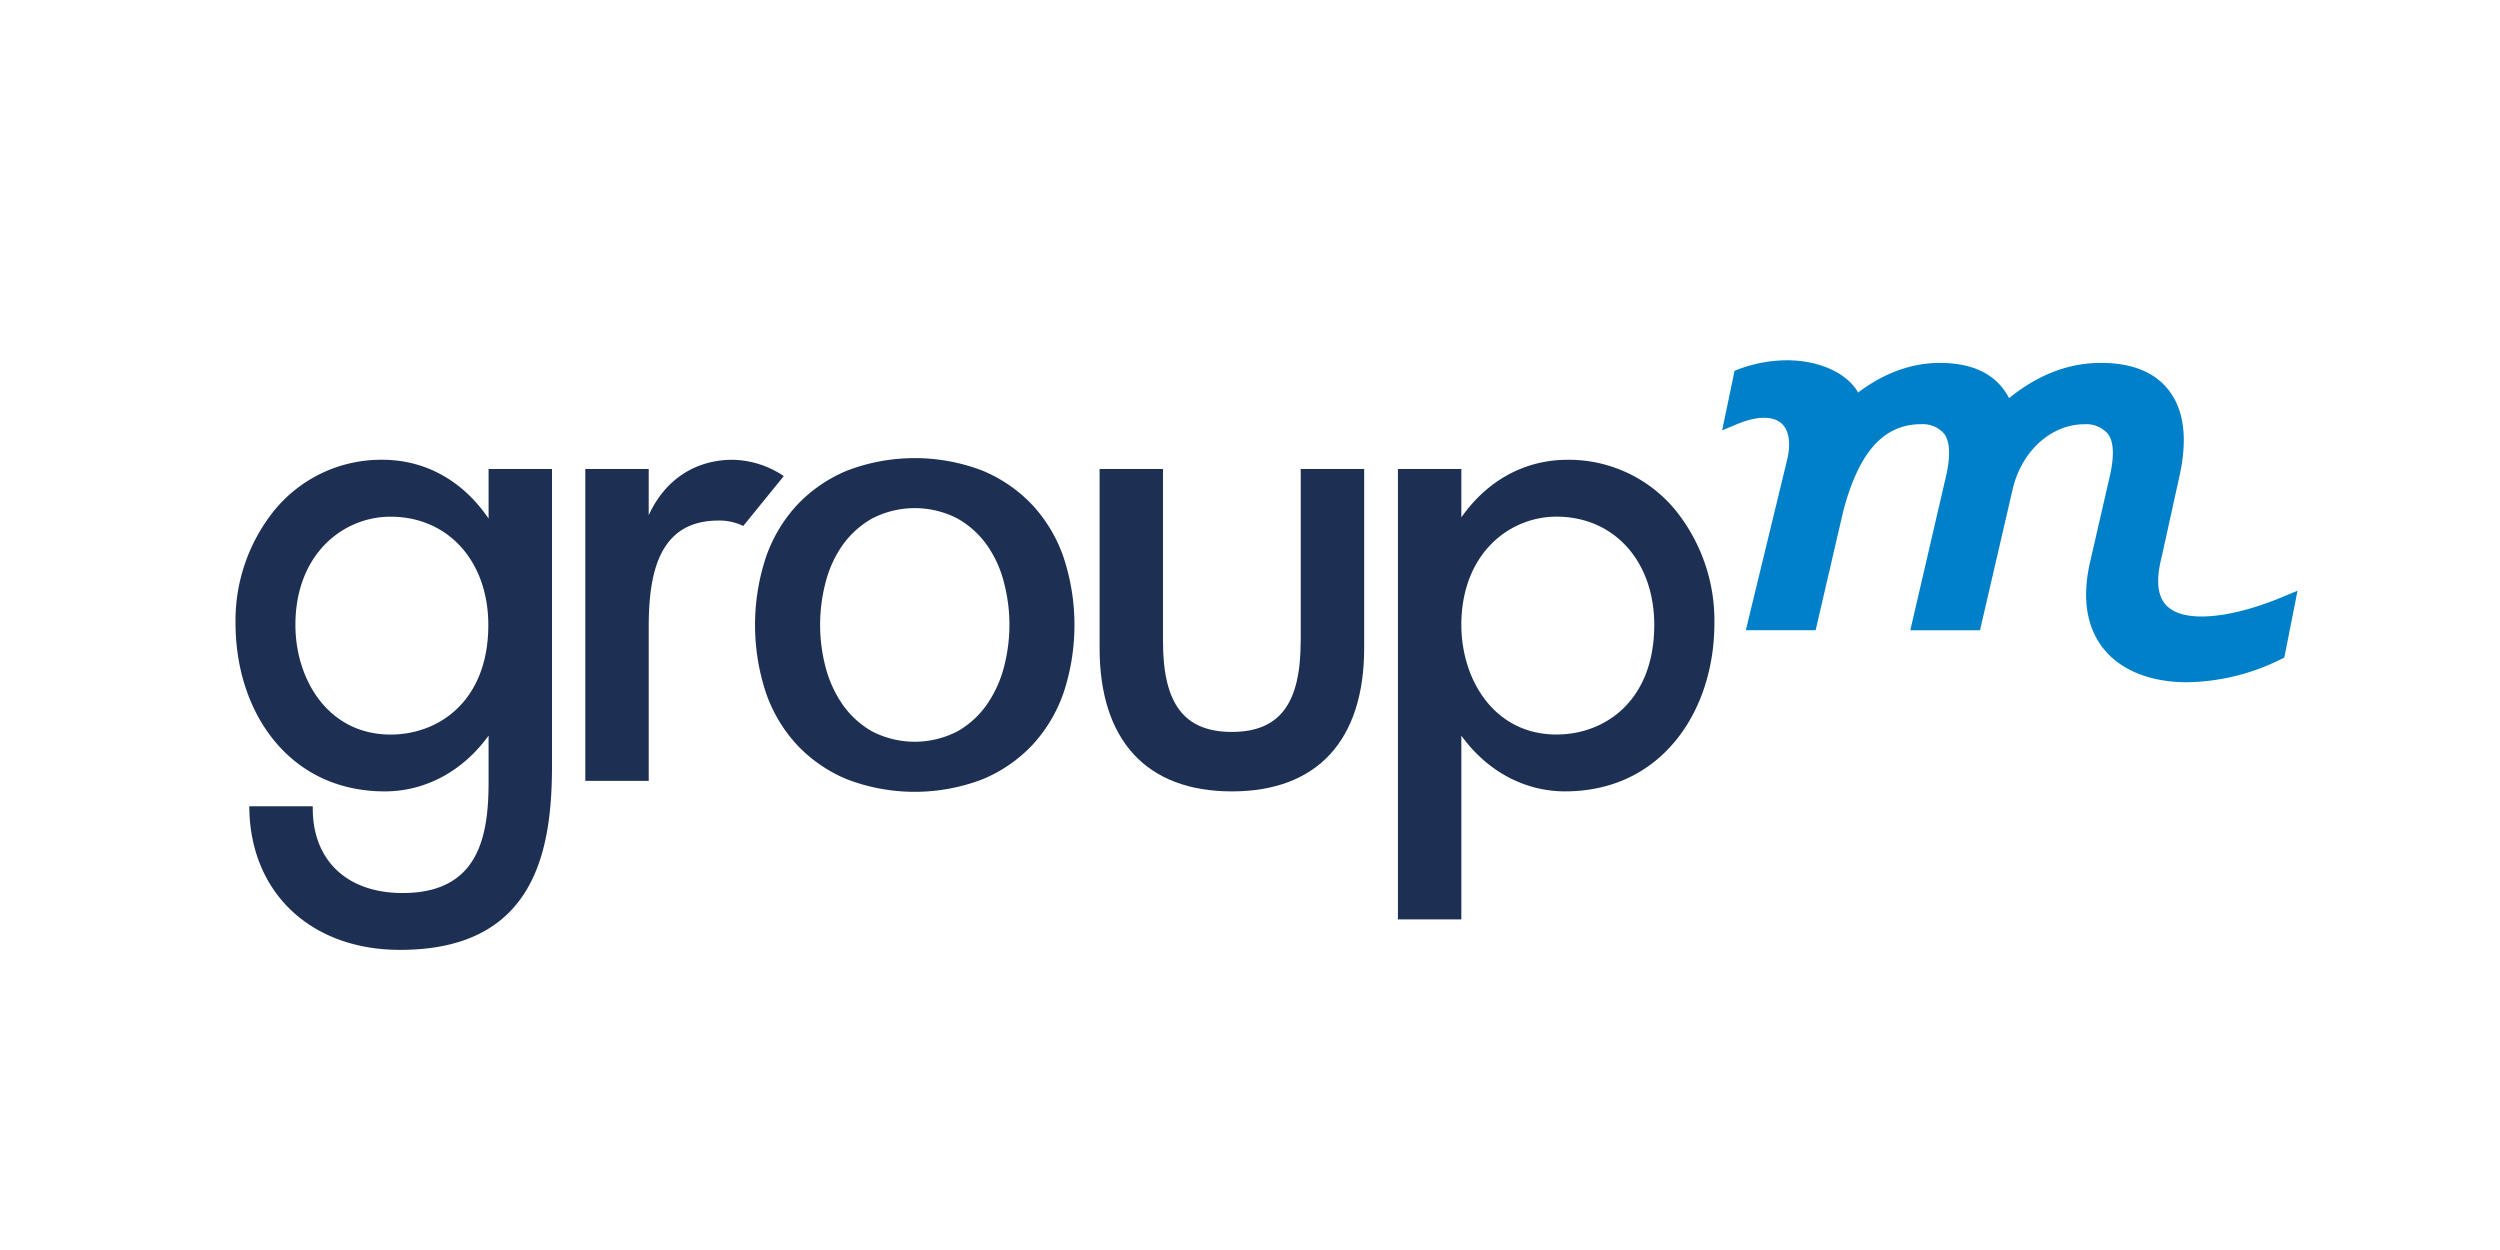 <svg xmlns="http://www.w3.org/2000/svg" height="300" viewBox="0 0 600 300" width="600"><path d="m0 .149h600v300h-600z" fill="#fff" opacity="0"></path><g fill="#1d3054"><path d="m312.16 153.926c0 15.025-5.1 21.733-16.521 21.733s-16.522-6.7-16.522-21.733v-41.369h-15.217v42.943c0 22.205 11.277 34.434 31.75 34.434s31.75-12.226 31.75-34.434v-42.943h-15.224v41.369z"></path><path d="m397.02 149.983c0 18.172-11.79 26.3-23.465 26.3-14.993 0-22.831-13.236-22.831-26.3 0-17.067 11.488-25.986 22.831-25.986 13.814 0 23.465 10.684 23.465 25.986m-20.782-39.637c-10.228 0-19.254 4.9-25.514 13.822v-11.611h-15.224v108.105h15.221v-44.108c6.155 8.521 15.164 13.375 24.888 13.375 10.854 0 20.05-4.22 26.579-12.221 5.976-7.309 9.269-17.326 9.269-28.205a42.135 42.135 0 0 0 -9.489-27.23 33.168 33.168 0 0 0 -25.733-11.927"></path><path d="m188.1 114.273c-.139-.106-.244-.179-.3-.22a22.722 22.722 0 0 0 -11.952-3.707c-9.025 0-16.3 4.829-20.156 13.31v-11.1h-15.219v74.859h15.221v-36.8c0-11.952 1.894-25.677 16.684-25.677a12.979 12.979 0 0 1 6 1.293z"></path><path d="m117.26 112.557v11.9c-6.187-9.114-15.212-14.114-25.514-14.114a33.125 33.125 0 0 0 -25.733 11.935 42.135 42.135 0 0 0 -9.489 27.23c0 10.879 3.285 20.9 9.261 28.205 6.537 7.993 15.725 12.221 26.587 12.221 9.724 0 18.733-4.862 24.888-13.383v11.155c0 13.163-2.455 26.62-20.627 26.62-13.31 0-21.571-7.781-21.571-20.311v-.512h-15.237l.008.52c.309 20.3 14.839 33.946 36.165 33.946 32.336 0 36.483-23.628 36.483-44.206v-71.206zm-23.53 63.736c-14.993 0-22.831-13.236-22.831-26.3 0-17.066 11.489-25.986 22.831-25.986 13.814 0 23.465 10.684 23.465 25.986.005 18.162-11.789 26.3-23.465 26.3z"></path></g><path d="m547.868 143.242c-7.244 3.041-14.156 4.716-19.465 4.716-4.285 0-7.277-1.057-8.895-3.146-1.772-2.285-2.024-5.968-.74-11l4.2-19.067c2.138-9.244 1.268-16.383-2.578-21.229-3.382-4.26-8.813-6.415-16.155-6.415-7.773 0-15.009 2.773-22.067 8.448-2.894-5.61-8.48-8.448-16.635-8.448-6.74 0-13.318 2.391-19.587 7.106-2.561-4.585-9.212-7.74-17.066-7.74a33.57 33.57 0 0 0 -11.513 2.106l-1.065.39-2.992 14.326 3.593-1.5c5.155-2.146 9.269-2.016 11.172.382 1.358 1.708 1.675 4.537.894 7.936l-9.968 41.141h16.749l6.65-28.658c3.765-14.179 9.7-20.782 18.692-20.782a6.766 6.766 0 0 1 5.48 2.269c1.44 1.805 1.594 5.366.456 10.293l-8.554 36.889h16.726l7.854-33.913c2.171-9.147 9.253-15.529 17.229-15.529a6.853 6.853 0 0 1 5.6 2.292c1.431 1.805 1.594 5.35.447 10.269l-4.813 20.953c-1.837 8.5-.691 15.367 3.391 20.433 4.154 5.146 11.26 7.976 20.009 7.976a52.153 52.153 0 0 0 22.408-5.472l.911-.447 3.171-16.05z" fill="#0080c9"></path><path d="m255.286 133.843a35.55 35.55 0 0 0 -7.48-12.61 34.74 34.74 0 0 0 -12.017-8.277 45.4 45.4 0 0 0 -32.506 0 34.712 34.712 0 0 0 -12.018 8.277 35.565 35.565 0 0 0 -7.48 12.61 51.878 51.878 0 0 0 0 32.3 35.444 35.444 0 0 0 7.48 12.611 34.585 34.585 0 0 0 12.018 8.277 45.414 45.414 0 0 0 32.506 0 34.786 34.786 0 0 0 12.025-8.277 35.663 35.663 0 0 0 7.48-12.611 51.782 51.782 0 0 0 -.008-32.3zm-25.514 41.686a22.3 22.3 0 0 1 -20.473 0 21.582 21.582 0 0 1 -7.114-6.5 28.125 28.125 0 0 1 -4.065-8.985 39.817 39.817 0 0 1 -1.293-10.131 40.569 40.569 0 0 1 1.293-10.057 27.318 27.318 0 0 1 4.073-8.993 21.97 21.97 0 0 1 7.114-6.423 22.3 22.3 0 0 1 20.473 0 21.882 21.882 0 0 1 7.115 6.423 27.406 27.406 0 0 1 4.073 8.985 40.046 40.046 0 0 1 0 20.188 28.359 28.359 0 0 1 -4.073 8.985 21.628 21.628 0 0 1 -7.123 6.508z" fill="#1d3054"></path></svg>